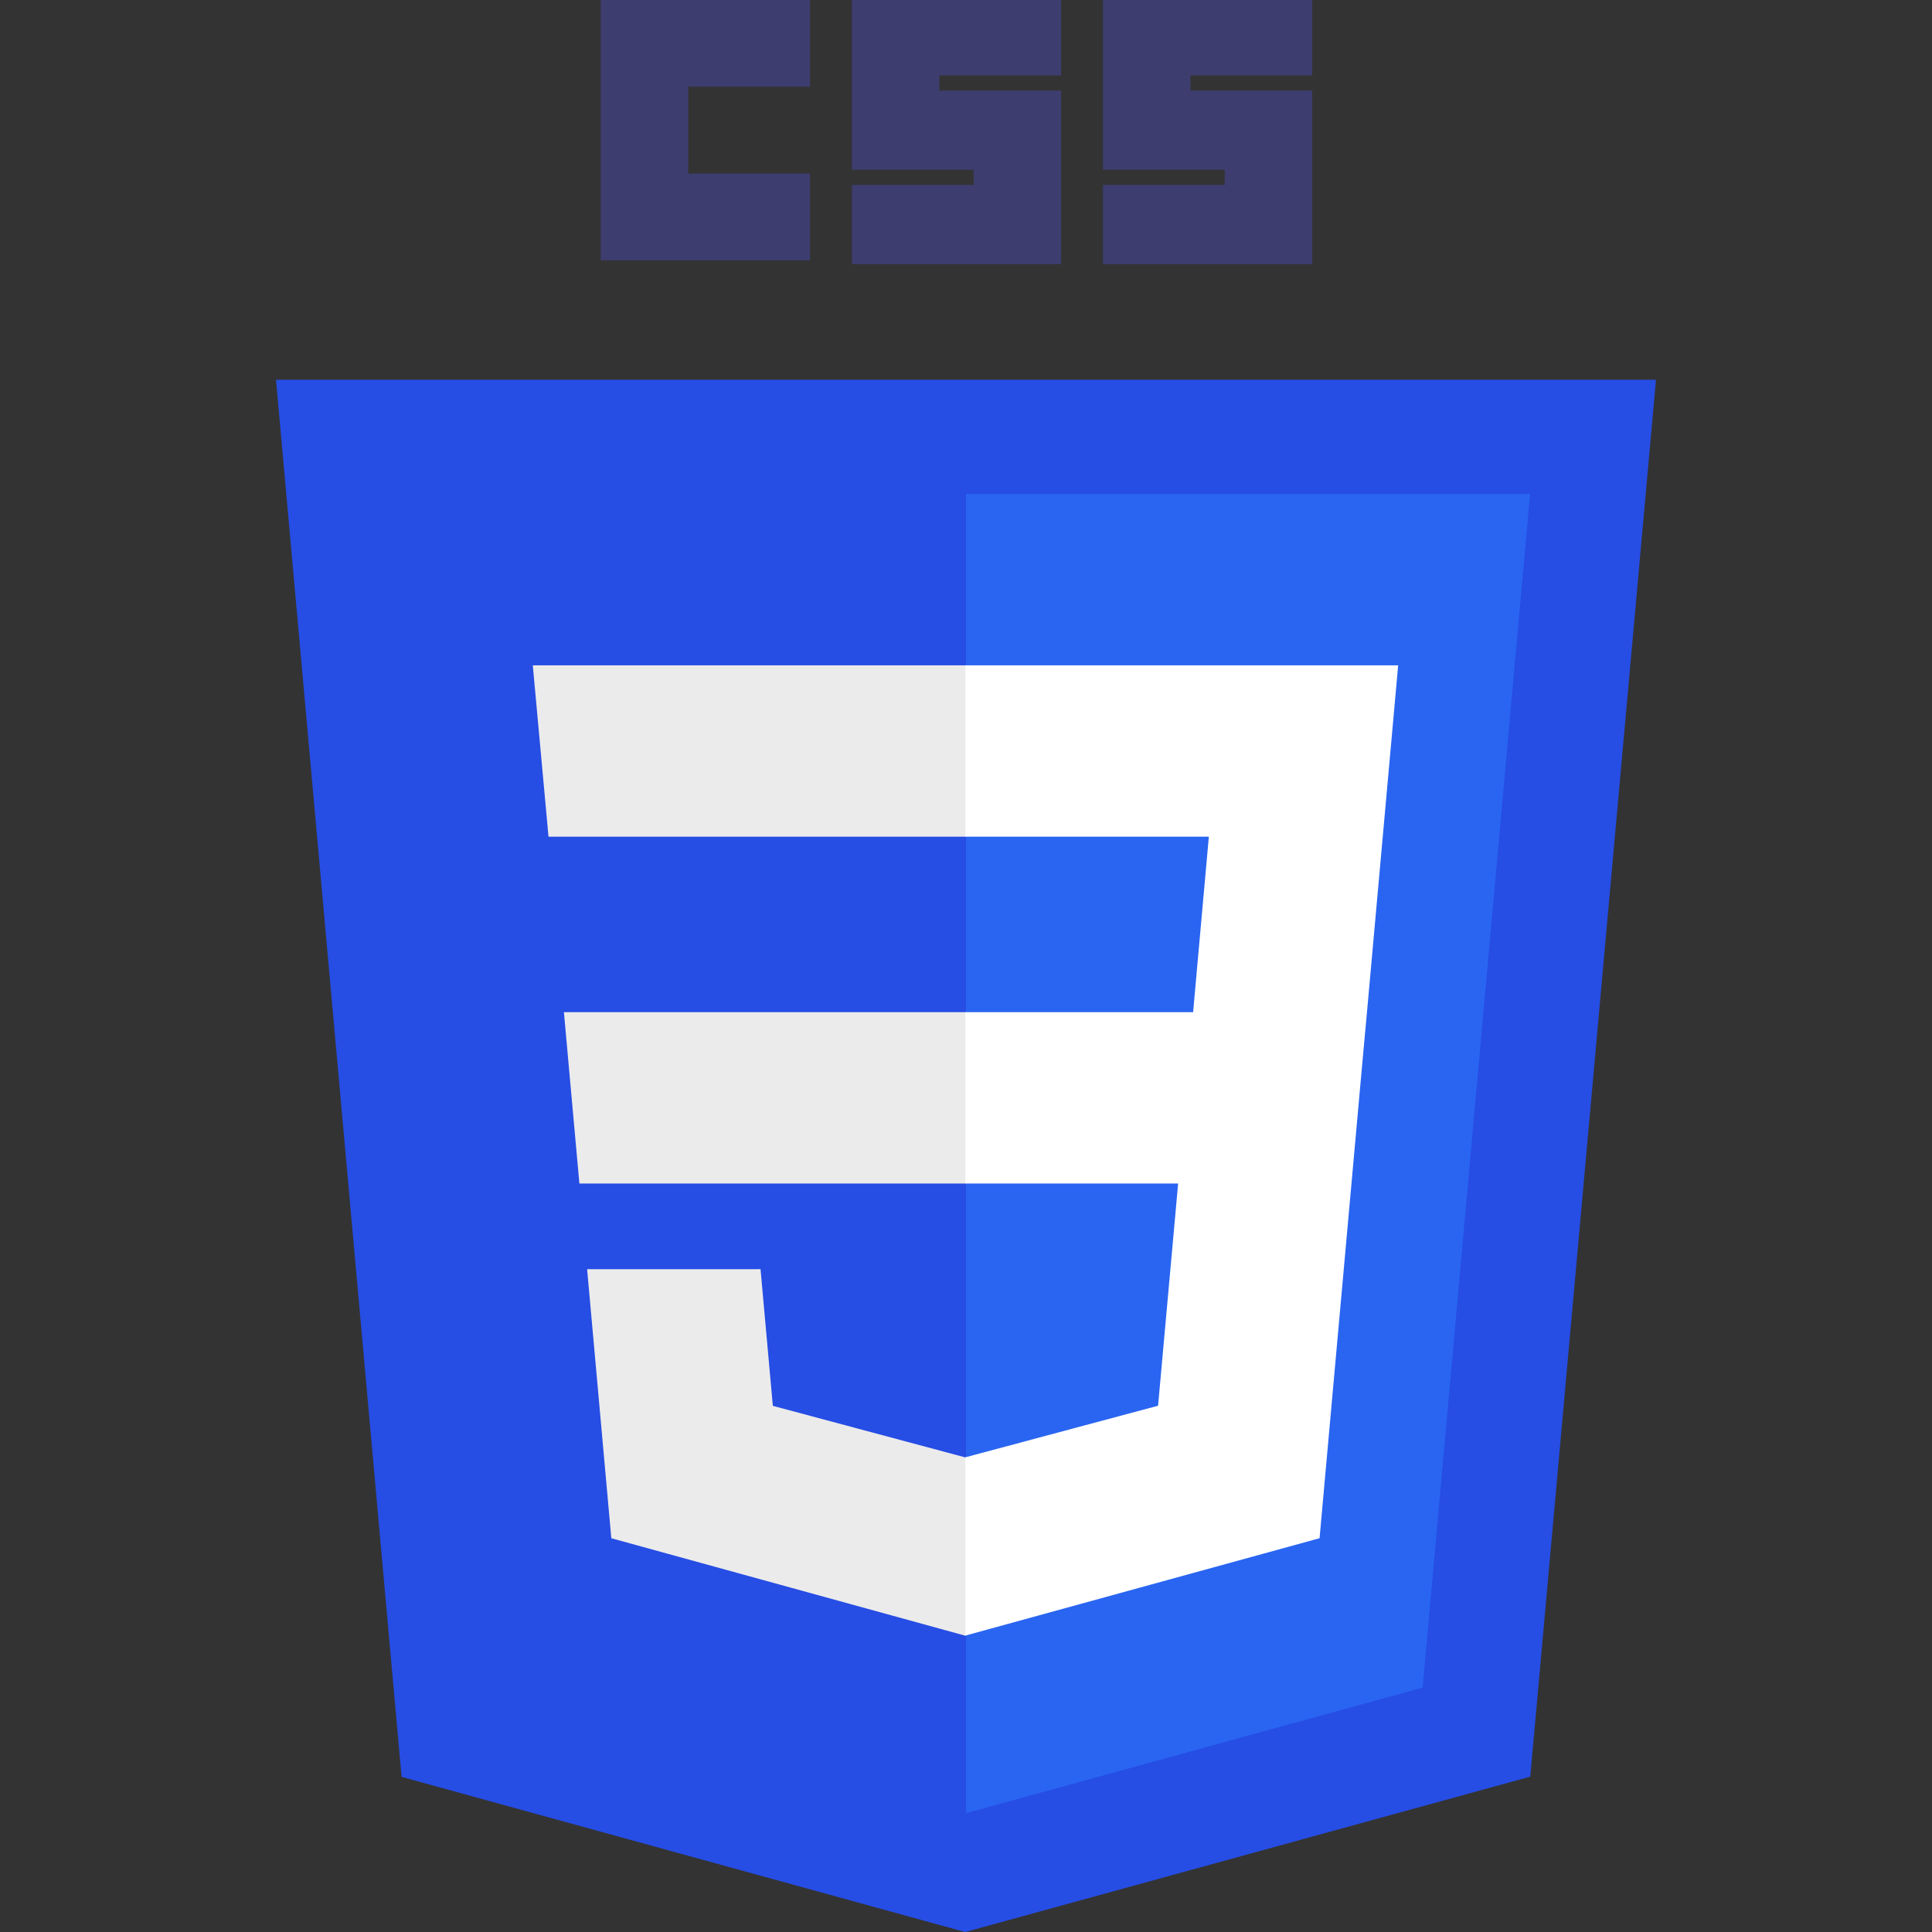 <svg width="190" height="190" viewBox="0 0 190 190" fill="none" xmlns="http://www.w3.org/2000/svg">
<rect x="0" y="0" width="190" height="190" fill="#333333" stroke="none"/>
<g clip-path="url(#clip0_436_5727)">
<path d="M162.857 37.344L150.493 174.722L94.917 190.004L39.494 174.744L27.143 37.344H162.857Z" fill="#264DE4"/>
<path d="M139.908 165.967L150.474 48.57H95V178.315L139.908 165.967Z" fill="#2965F1"/>
<path d="M55.457 99.539L56.979 116.39H95V99.539H55.457Z" fill="#EBEBEB"/>
<path d="M95 65.43H94.941H52.397L53.942 82.281H95V65.43Z" fill="#EBEBEB"/>
<path d="M95 160.837V143.304L94.926 143.324L76.004 138.256L74.794 124.816H65.6H57.739L60.119 151.276L94.922 160.859L95 160.837Z" fill="#EBEBEB"/>
<path d="M59.082 0H79.66V8.535H67.687V17.07H79.66V25.605H59.082V0Z" fill="#3D3D70"/>
<path d="M83.776 0H104.353V7.422H92.381V8.906H104.353V25.977H83.776V18.184H95.748V16.699H83.776V0Z" fill="#3D3D70"/>
<path d="M108.469 0H129.047V7.422H117.074V8.906H129.047V25.977H108.469V18.184H120.442V16.699H108.469V0Z" fill="#3D3D70"/>
<path d="M115.862 116.389L113.89 138.244L94.941 143.317V160.849L129.771 151.274L130.027 148.427L134.019 104.063L134.434 99.538L137.501 65.43H94.941V82.281H118.882L117.336 99.538H94.941V116.389H115.862Z" fill="white"/>
</g>
<defs>
<clipPath id="clip0_436_5727">
<rect width="190" height="190" fill="white"/>
</clipPath>
</defs>
</svg>
